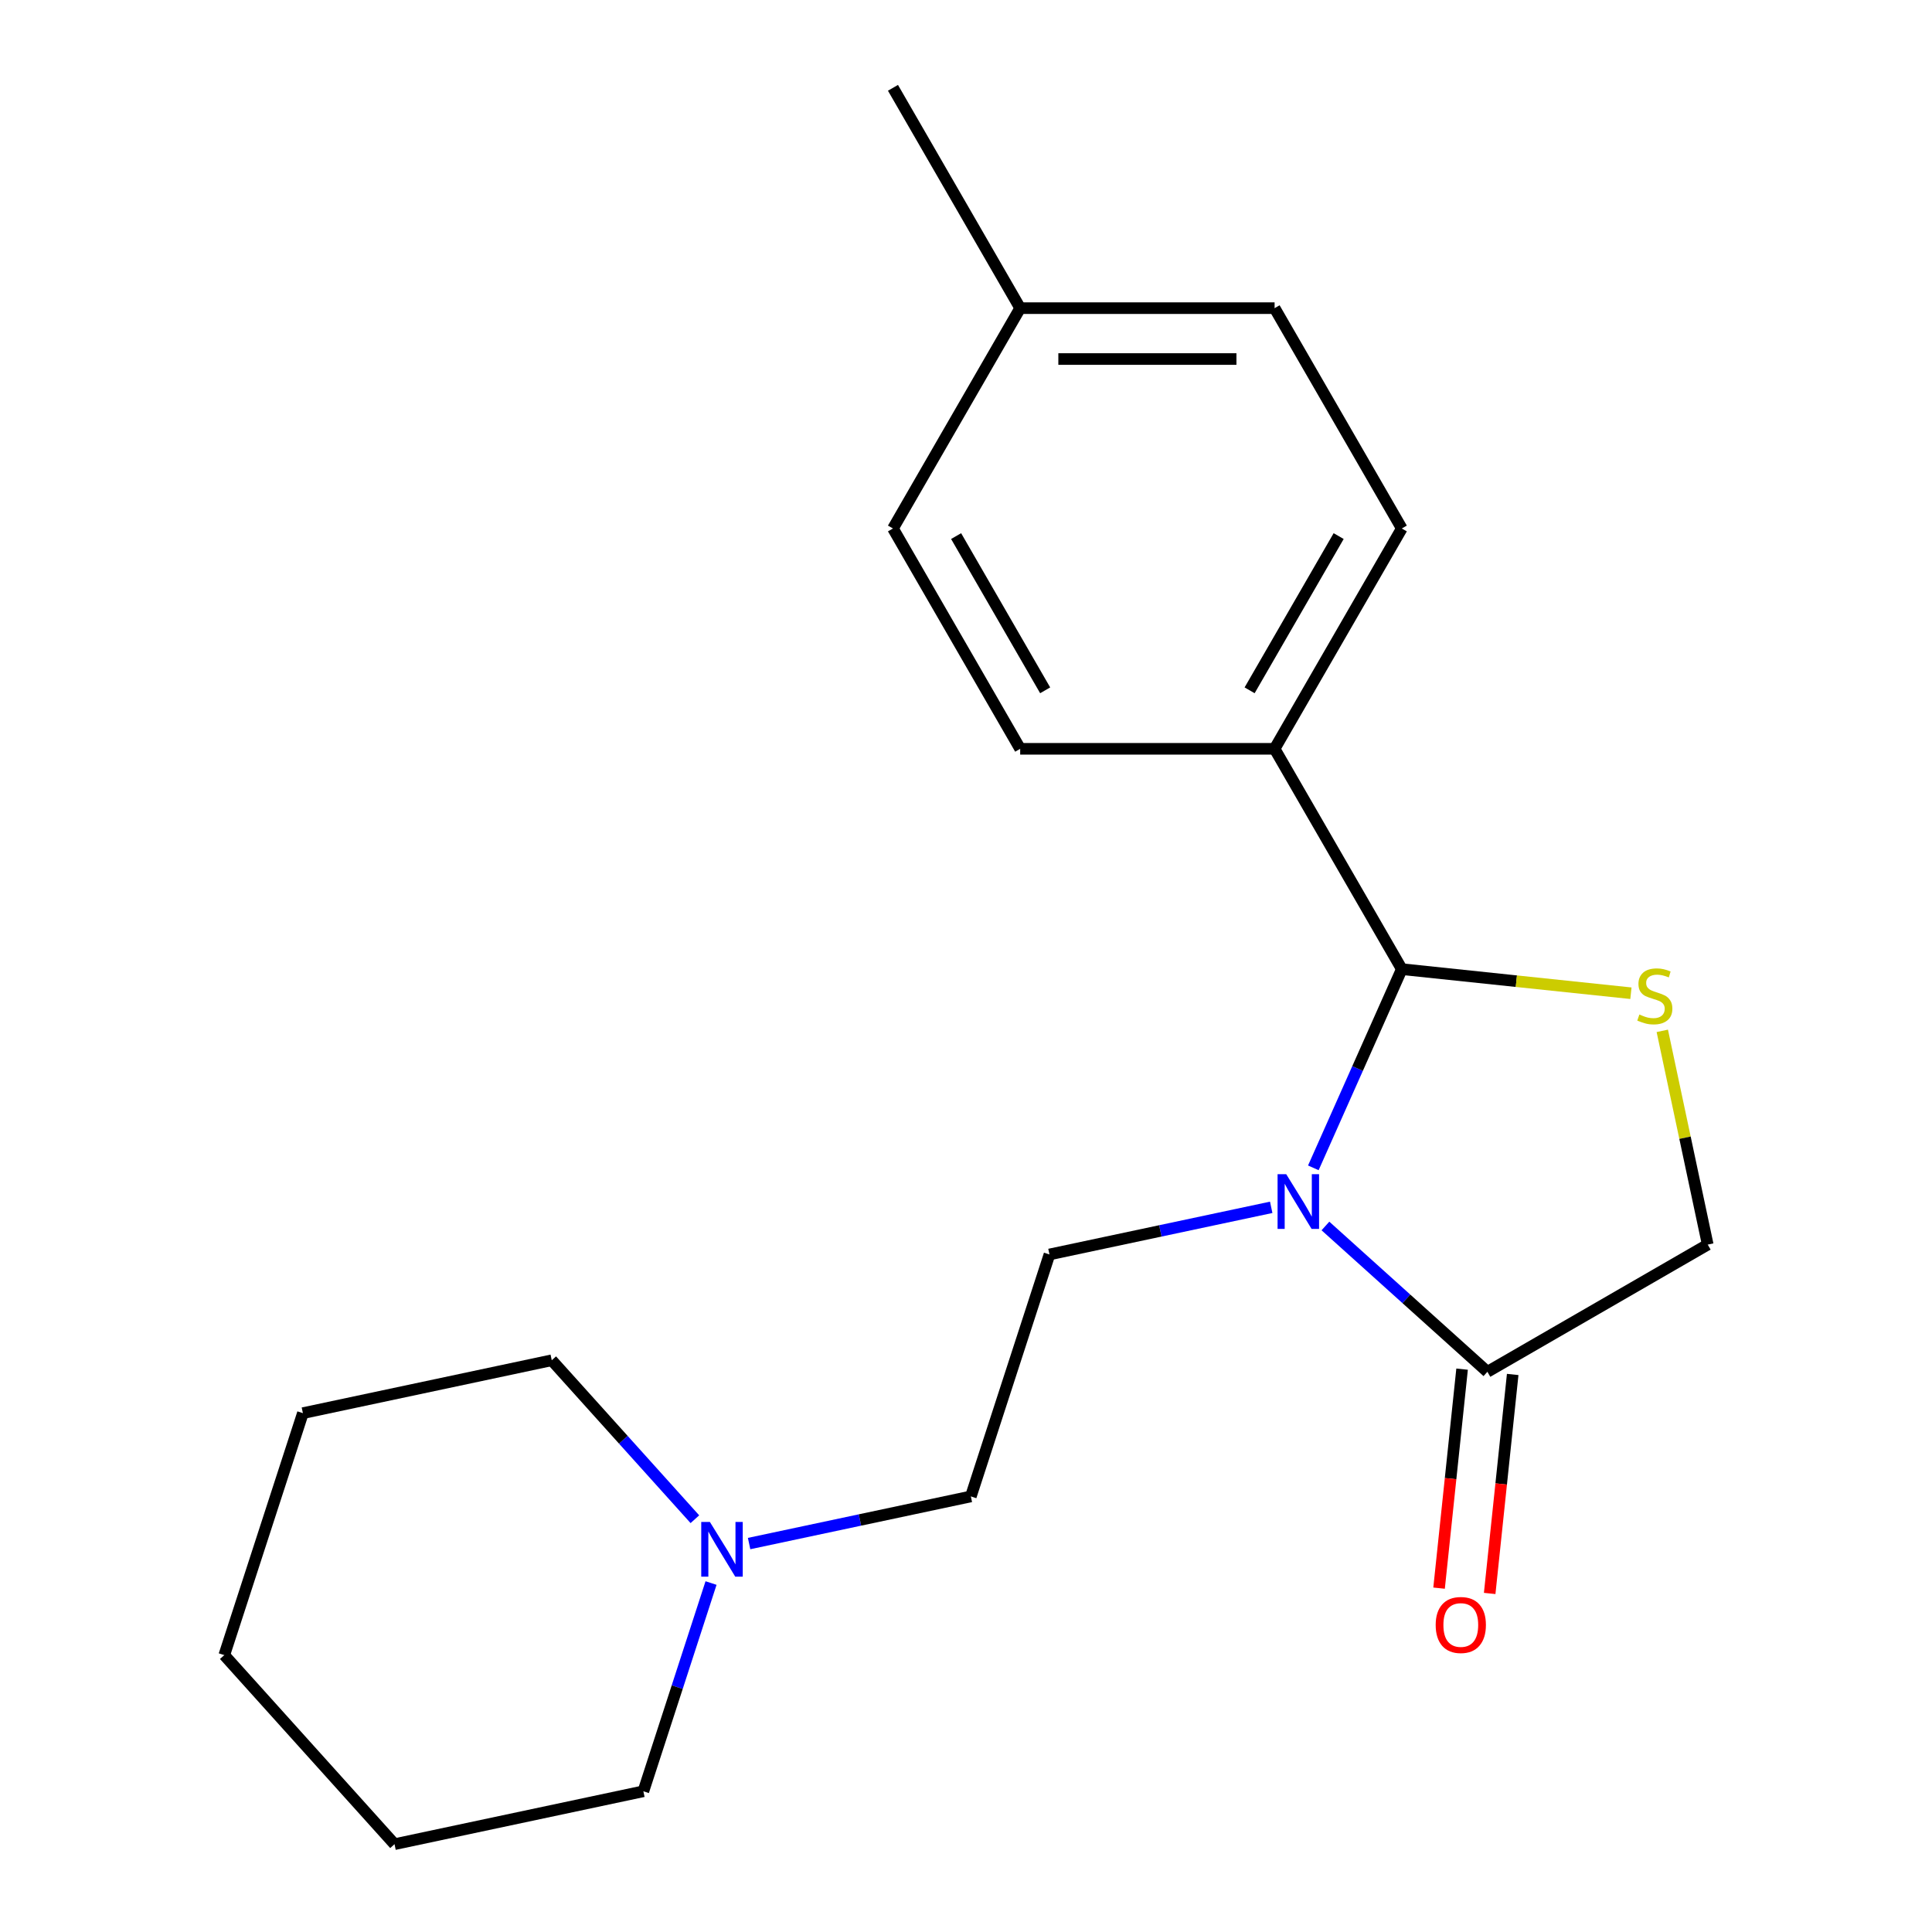 <?xml version='1.0' encoding='iso-8859-1'?>
<svg version='1.1' baseProfile='full'
              xmlns='http://www.w3.org/2000/svg'
                      xmlns:rdkit='http://www.rdkit.org/xml'
                      xmlns:xlink='http://www.w3.org/1999/xlink'
                  xml:space='preserve'
width='1000px' height='1000px' viewBox='0 0 1000 1000'>
<!-- END OF HEADER -->
<rect style='opacity:1.0;fill:#FFFFFF;stroke:none' width='1000' height='1000' x='0' y='0'> </rect>
<path class='bond-0' d='M 679.78,604.475 L 702.676,553.051' style='fill:none;fill-rule:evenodd;stroke:#0000FF;stroke-width:6px;stroke-linecap:butt;stroke-linejoin:miter;stroke-opacity:1' />
<path class='bond-0' d='M 702.676,553.051 L 725.572,501.627' style='fill:none;fill-rule:evenodd;stroke:#000000;stroke-width:6px;stroke-linecap:butt;stroke-linejoin:miter;stroke-opacity:1' />
<path class='bond-2' d='M 686.042,634.562 L 727.957,672.302' style='fill:none;fill-rule:evenodd;stroke:#0000FF;stroke-width:6px;stroke-linecap:butt;stroke-linejoin:miter;stroke-opacity:1' />
<path class='bond-2' d='M 727.957,672.302 L 769.872,710.042' style='fill:none;fill-rule:evenodd;stroke:#000000;stroke-width:6px;stroke-linecap:butt;stroke-linejoin:miter;stroke-opacity:1' />
<path class='bond-3' d='M 657.978,624.91 L 600.59,637.108' style='fill:none;fill-rule:evenodd;stroke:#0000FF;stroke-width:6px;stroke-linecap:butt;stroke-linejoin:miter;stroke-opacity:1' />
<path class='bond-3' d='M 600.59,637.108 L 543.202,649.307' style='fill:none;fill-rule:evenodd;stroke:#000000;stroke-width:6px;stroke-linecap:butt;stroke-linejoin:miter;stroke-opacity:1' />
<path class='bond-1' d='M 725.572,501.627 L 784.868,507.859' style='fill:none;fill-rule:evenodd;stroke:#000000;stroke-width:6px;stroke-linecap:butt;stroke-linejoin:miter;stroke-opacity:1' />
<path class='bond-1' d='M 784.868,507.859 L 844.164,514.091' style='fill:none;fill-rule:evenodd;stroke:#CCCC00;stroke-width:6px;stroke-linecap:butt;stroke-linejoin:miter;stroke-opacity:1' />
<path class='bond-5' d='M 725.572,501.627 L 659.729,387.584' style='fill:none;fill-rule:evenodd;stroke:#000000;stroke-width:6px;stroke-linecap:butt;stroke-linejoin:miter;stroke-opacity:1' />
<path class='bond-20' d='M 860.398,533.564 L 872.157,588.882' style='fill:none;fill-rule:evenodd;stroke:#CCCC00;stroke-width:6px;stroke-linecap:butt;stroke-linejoin:miter;stroke-opacity:1' />
<path class='bond-20' d='M 872.157,588.882 L 883.915,644.2' style='fill:none;fill-rule:evenodd;stroke:#000000;stroke-width:6px;stroke-linecap:butt;stroke-linejoin:miter;stroke-opacity:1' />
<path class='bond-4' d='M 769.872,710.042 L 883.915,644.2' style='fill:none;fill-rule:evenodd;stroke:#000000;stroke-width:6px;stroke-linecap:butt;stroke-linejoin:miter;stroke-opacity:1' />
<path class='bond-7' d='M 756.775,708.666 L 750.818,765.342' style='fill:none;fill-rule:evenodd;stroke:#000000;stroke-width:6px;stroke-linecap:butt;stroke-linejoin:miter;stroke-opacity:1' />
<path class='bond-7' d='M 750.818,765.342 L 744.861,822.018' style='fill:none;fill-rule:evenodd;stroke:#FF0000;stroke-width:6px;stroke-linecap:butt;stroke-linejoin:miter;stroke-opacity:1' />
<path class='bond-7' d='M 782.968,711.419 L 777.011,768.095' style='fill:none;fill-rule:evenodd;stroke:#000000;stroke-width:6px;stroke-linecap:butt;stroke-linejoin:miter;stroke-opacity:1' />
<path class='bond-7' d='M 777.011,768.095 L 771.054,824.771' style='fill:none;fill-rule:evenodd;stroke:#FF0000;stroke-width:6px;stroke-linecap:butt;stroke-linejoin:miter;stroke-opacity:1' />
<path class='bond-8' d='M 543.202,649.307 L 502.509,774.547' style='fill:none;fill-rule:evenodd;stroke:#000000;stroke-width:6px;stroke-linecap:butt;stroke-linejoin:miter;stroke-opacity:1' />
<path class='bond-9' d='M 659.729,387.584 L 725.572,273.541' style='fill:none;fill-rule:evenodd;stroke:#000000;stroke-width:6px;stroke-linecap:butt;stroke-linejoin:miter;stroke-opacity:1' />
<path class='bond-9' d='M 646.797,357.309 L 692.887,277.479' style='fill:none;fill-rule:evenodd;stroke:#000000;stroke-width:6px;stroke-linecap:butt;stroke-linejoin:miter;stroke-opacity:1' />
<path class='bond-10' d='M 659.729,387.584 L 528.043,387.584' style='fill:none;fill-rule:evenodd;stroke:#000000;stroke-width:6px;stroke-linecap:butt;stroke-linejoin:miter;stroke-opacity:1' />
<path class='bond-6' d='M 387.733,798.943 L 445.121,786.745' style='fill:none;fill-rule:evenodd;stroke:#0000FF;stroke-width:6px;stroke-linecap:butt;stroke-linejoin:miter;stroke-opacity:1' />
<path class='bond-6' d='M 445.121,786.745 L 502.509,774.547' style='fill:none;fill-rule:evenodd;stroke:#000000;stroke-width:6px;stroke-linecap:butt;stroke-linejoin:miter;stroke-opacity:1' />
<path class='bond-14' d='M 359.669,786.342 L 322.628,745.203' style='fill:none;fill-rule:evenodd;stroke:#0000FF;stroke-width:6px;stroke-linecap:butt;stroke-linejoin:miter;stroke-opacity:1' />
<path class='bond-14' d='M 322.628,745.203 L 285.586,704.065' style='fill:none;fill-rule:evenodd;stroke:#000000;stroke-width:6px;stroke-linecap:butt;stroke-linejoin:miter;stroke-opacity:1' />
<path class='bond-15' d='M 368.031,819.378 L 350.519,873.272' style='fill:none;fill-rule:evenodd;stroke:#0000FF;stroke-width:6px;stroke-linecap:butt;stroke-linejoin:miter;stroke-opacity:1' />
<path class='bond-15' d='M 350.519,873.272 L 333.008,927.166' style='fill:none;fill-rule:evenodd;stroke:#000000;stroke-width:6px;stroke-linecap:butt;stroke-linejoin:miter;stroke-opacity:1' />
<path class='bond-12' d='M 725.572,273.541 L 659.729,159.498' style='fill:none;fill-rule:evenodd;stroke:#000000;stroke-width:6px;stroke-linecap:butt;stroke-linejoin:miter;stroke-opacity:1' />
<path class='bond-11' d='M 528.043,387.584 L 462.2,273.541' style='fill:none;fill-rule:evenodd;stroke:#000000;stroke-width:6px;stroke-linecap:butt;stroke-linejoin:miter;stroke-opacity:1' />
<path class='bond-11' d='M 540.975,357.309 L 494.885,277.479' style='fill:none;fill-rule:evenodd;stroke:#000000;stroke-width:6px;stroke-linecap:butt;stroke-linejoin:miter;stroke-opacity:1' />
<path class='bond-13' d='M 462.2,273.541 L 528.043,159.498' style='fill:none;fill-rule:evenodd;stroke:#000000;stroke-width:6px;stroke-linecap:butt;stroke-linejoin:miter;stroke-opacity:1' />
<path class='bond-21' d='M 659.729,159.498 L 528.043,159.498' style='fill:none;fill-rule:evenodd;stroke:#000000;stroke-width:6px;stroke-linecap:butt;stroke-linejoin:miter;stroke-opacity:1' />
<path class='bond-21' d='M 639.976,185.835 L 547.796,185.835' style='fill:none;fill-rule:evenodd;stroke:#000000;stroke-width:6px;stroke-linecap:butt;stroke-linejoin:miter;stroke-opacity:1' />
<path class='bond-16' d='M 528.043,159.498 L 462.2,45.455' style='fill:none;fill-rule:evenodd;stroke:#000000;stroke-width:6px;stroke-linecap:butt;stroke-linejoin:miter;stroke-opacity:1' />
<path class='bond-18' d='M 285.586,704.065 L 156.778,731.444' style='fill:none;fill-rule:evenodd;stroke:#000000;stroke-width:6px;stroke-linecap:butt;stroke-linejoin:miter;stroke-opacity:1' />
<path class='bond-17' d='M 333.008,927.166 L 204.2,954.545' style='fill:none;fill-rule:evenodd;stroke:#000000;stroke-width:6px;stroke-linecap:butt;stroke-linejoin:miter;stroke-opacity:1' />
<path class='bond-19' d='M 204.2,954.545 L 116.085,856.684' style='fill:none;fill-rule:evenodd;stroke:#000000;stroke-width:6px;stroke-linecap:butt;stroke-linejoin:miter;stroke-opacity:1' />
<path class='bond-22' d='M 156.778,731.444 L 116.085,856.684' style='fill:none;fill-rule:evenodd;stroke:#000000;stroke-width:6px;stroke-linecap:butt;stroke-linejoin:miter;stroke-opacity:1' />
<path  class='atom-0' d='M 665.75 607.768
L 675.03 622.768
Q 675.95 624.248, 677.43 626.928
Q 678.91 629.608, 678.99 629.768
L 678.99 607.768
L 682.75 607.768
L 682.75 636.088
L 678.87 636.088
L 668.91 619.688
Q 667.75 617.768, 666.51 615.568
Q 665.31 613.368, 664.95 612.688
L 664.95 636.088
L 661.27 636.088
L 661.27 607.768
L 665.75 607.768
' fill='#0000FF'/>
<path  class='atom-2' d='M 848.536 525.112
Q 848.856 525.232, 850.176 525.792
Q 851.496 526.352, 852.936 526.712
Q 854.416 527.032, 855.856 527.032
Q 858.536 527.032, 860.096 525.752
Q 861.656 524.432, 861.656 522.152
Q 861.656 520.592, 860.856 519.632
Q 860.096 518.672, 858.896 518.152
Q 857.696 517.632, 855.696 517.032
Q 853.176 516.272, 851.656 515.552
Q 850.176 514.832, 849.096 513.312
Q 848.056 511.792, 848.056 509.232
Q 848.056 505.672, 850.456 503.472
Q 852.896 501.272, 857.696 501.272
Q 860.976 501.272, 864.696 502.832
L 863.776 505.912
Q 860.376 504.512, 857.816 504.512
Q 855.056 504.512, 853.536 505.672
Q 852.016 506.792, 852.056 508.752
Q 852.056 510.272, 852.816 511.192
Q 853.616 512.112, 854.736 512.632
Q 855.896 513.152, 857.816 513.752
Q 860.376 514.552, 861.896 515.352
Q 863.416 516.152, 864.496 517.792
Q 865.616 519.392, 865.616 522.152
Q 865.616 526.072, 862.976 528.192
Q 860.376 530.272, 856.016 530.272
Q 853.496 530.272, 851.576 529.712
Q 849.696 529.192, 847.456 528.272
L 848.536 525.112
' fill='#CCCC00'/>
<path  class='atom-7' d='M 367.441 787.766
L 376.721 802.766
Q 377.641 804.246, 379.121 806.926
Q 380.601 809.606, 380.681 809.766
L 380.681 787.766
L 384.441 787.766
L 384.441 816.086
L 380.561 816.086
L 370.601 799.686
Q 369.441 797.766, 368.201 795.566
Q 367.001 793.366, 366.641 792.686
L 366.641 816.086
L 362.961 816.086
L 362.961 787.766
L 367.441 787.766
' fill='#0000FF'/>
<path  class='atom-8' d='M 743.107 841.087
Q 743.107 834.287, 746.467 830.487
Q 749.827 826.687, 756.107 826.687
Q 762.387 826.687, 765.747 830.487
Q 769.107 834.287, 769.107 841.087
Q 769.107 847.967, 765.707 851.887
Q 762.307 855.767, 756.107 855.767
Q 749.867 855.767, 746.467 851.887
Q 743.107 848.007, 743.107 841.087
M 756.107 852.567
Q 760.427 852.567, 762.747 849.687
Q 765.107 846.767, 765.107 841.087
Q 765.107 835.527, 762.747 832.727
Q 760.427 829.887, 756.107 829.887
Q 751.787 829.887, 749.427 832.687
Q 747.107 835.487, 747.107 841.087
Q 747.107 846.807, 749.427 849.687
Q 751.787 852.567, 756.107 852.567
' fill='#FF0000'/>
</svg>
